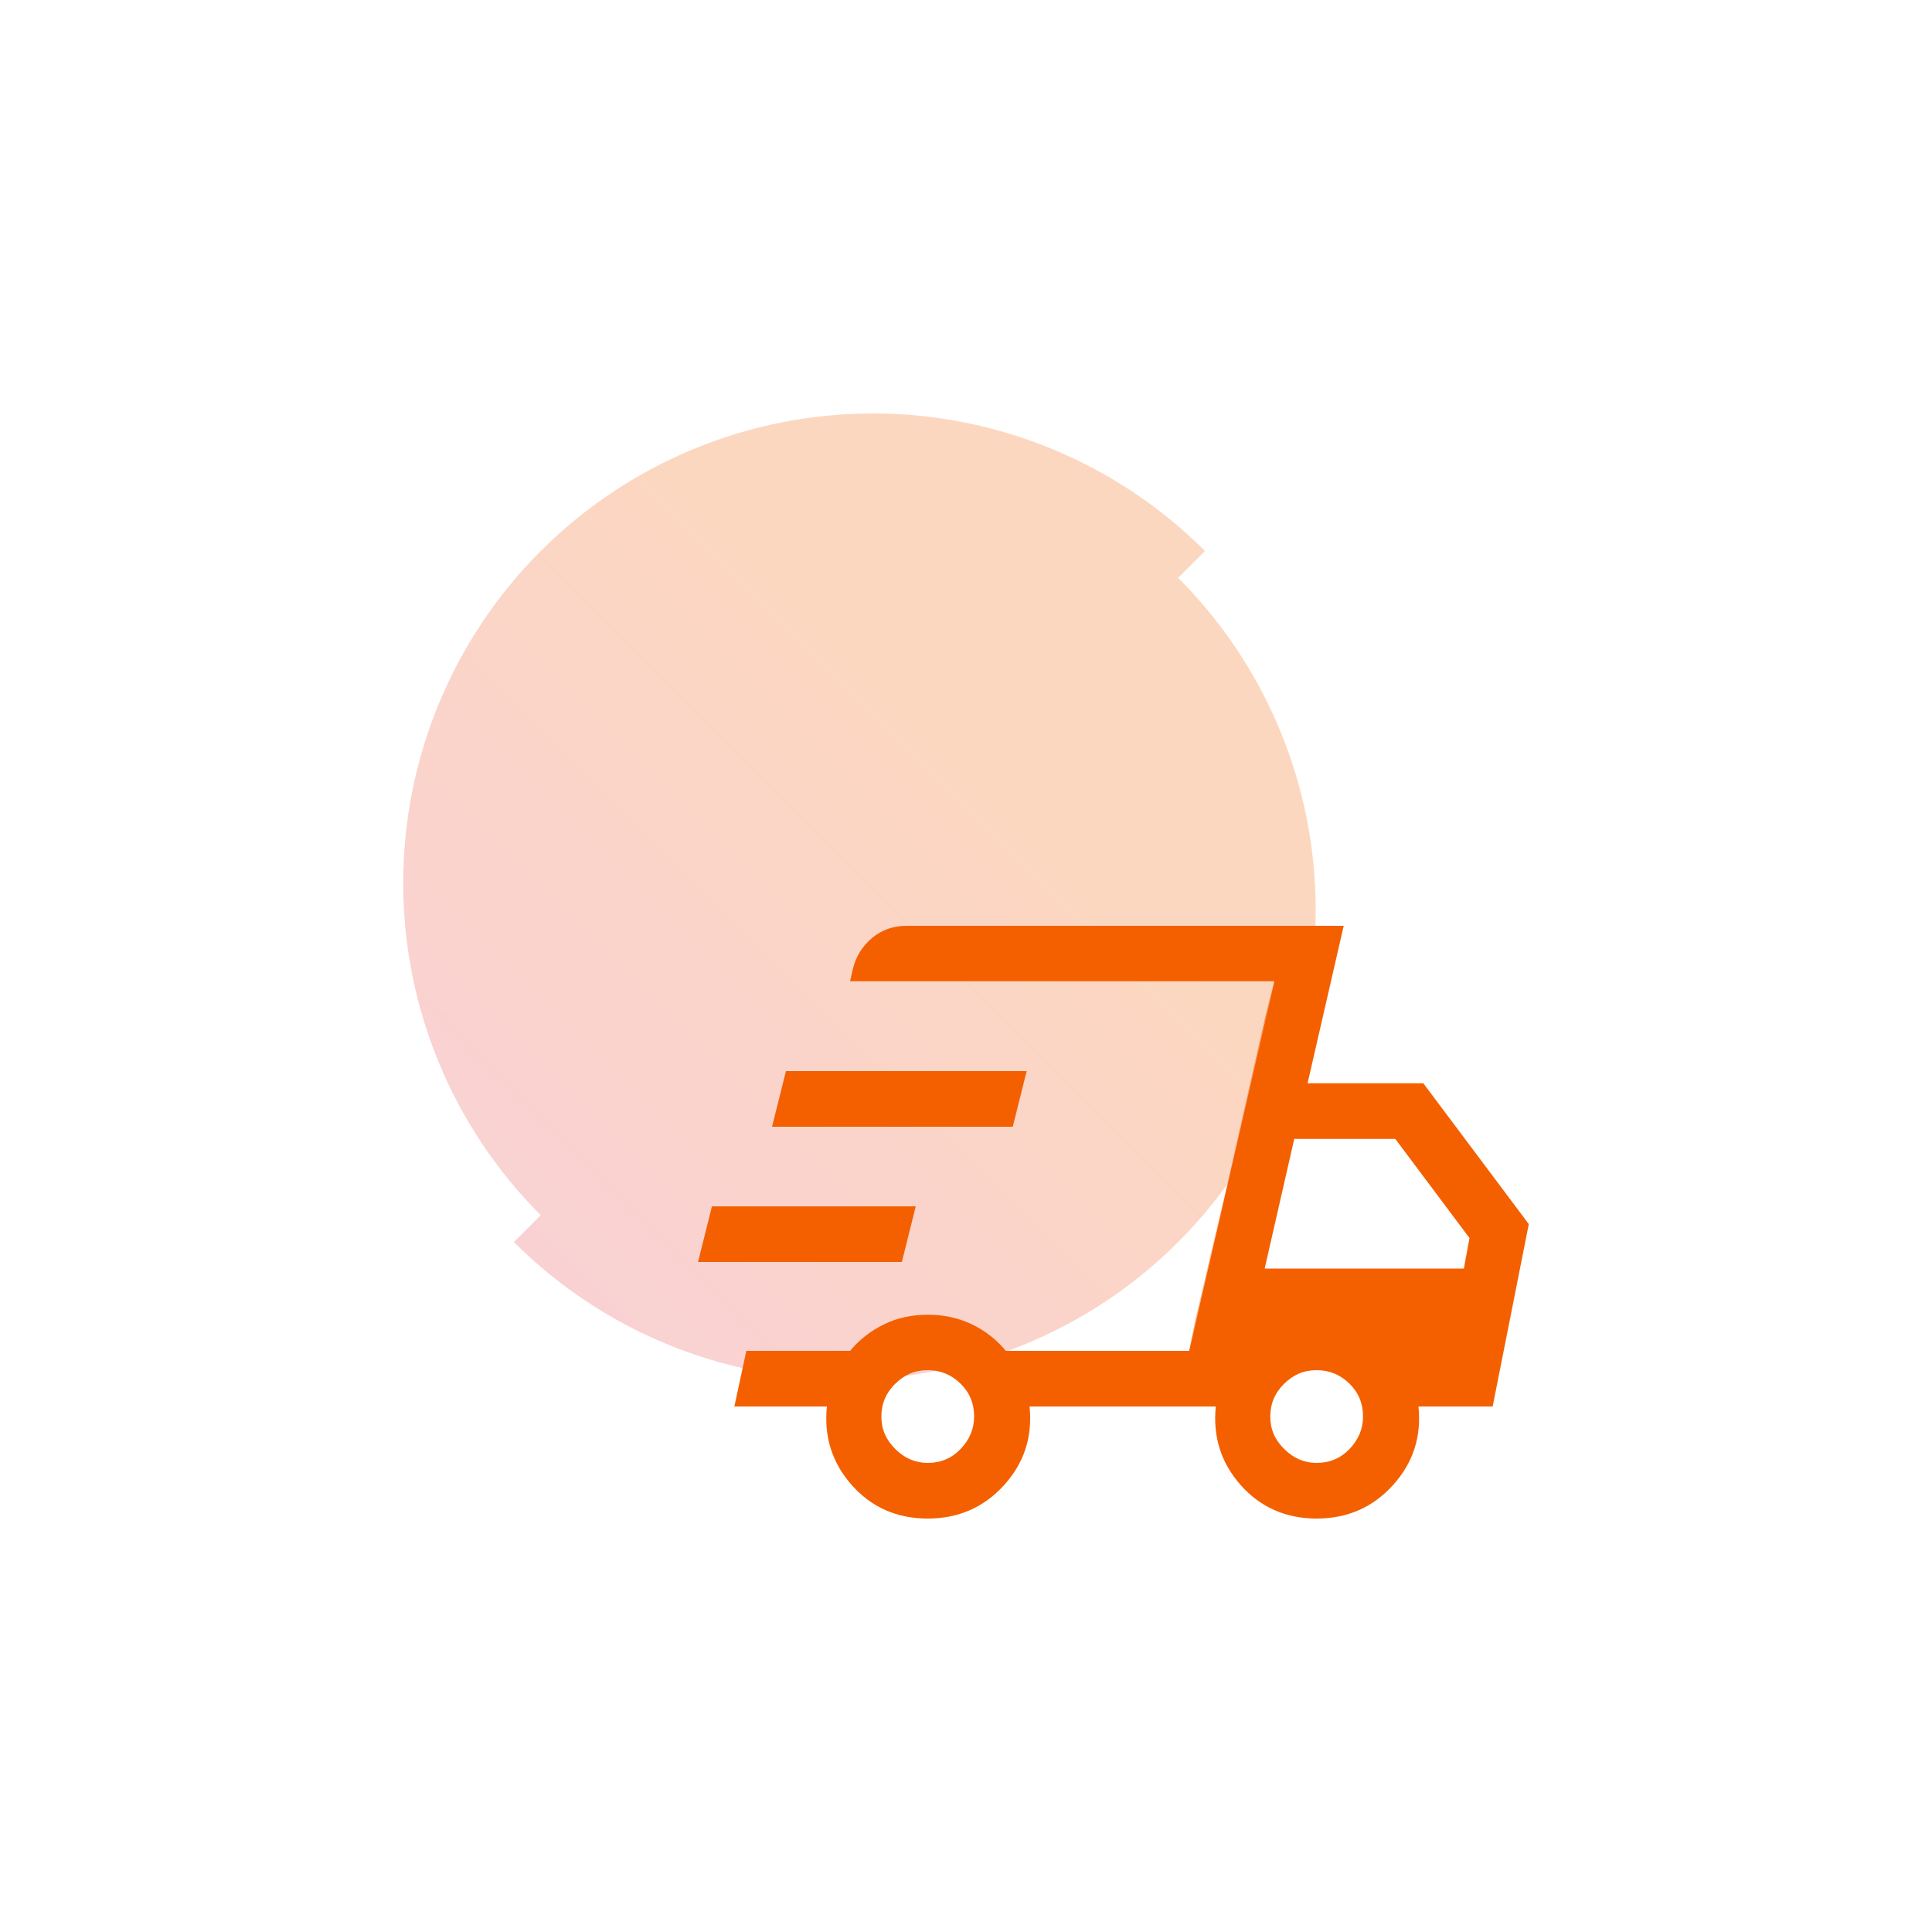 <?xml version="1.0" encoding="UTF-8"?>
<svg id="Layer_1" data-name="Layer 1" xmlns="http://www.w3.org/2000/svg" xmlns:xlink="http://www.w3.org/1999/xlink" viewBox="0 0 100 100">
  <defs>
    <style>
      .cls-1 {
        fill: #f46000;
      }

      .cls-2 {
        fill: url(#linear-gradient);
        isolation: isolate;
        opacity: .25;
      }
    </style>
    <linearGradient id="linear-gradient" x1="-4423.19" y1="-1362.81" x2="-4458.95" y2="-1398.58" gradientTransform="translate(4485.56 -1334.3) scale(1 -1)" gradientUnits="userSpaceOnUse">
      <stop offset=".3" stop-color="#f46000"/>
      <stop offset="1" stop-color="#e84952"/>
    </linearGradient>
  </defs>
  <path class="cls-2" d="M20.87,45.71c0,6.45,2.56,12.63,7.12,17.19l-1.39,1.39c4.56,4.56,10.74,7.12,17.19,7.12s12.63-2.56,17.19-7.12c4.56-4.56,7.12-10.74,7.12-17.19s-2.56-12.63-7.12-17.19l1.39-1.39c-4.56-4.56-10.74-7.12-17.19-7.12s-12.63,2.56-17.19,7.12c-4.56,4.56-7.12,10.74-7.12,17.19Z"/>
  <path class="cls-1" d="M48.02,78.6c-1.6,0-2.91-.58-3.93-1.73s-1.45-2.51-1.29-4.07h-4.79l.62-2.88h5.37c.48-.58,1.06-1.03,1.75-1.37s1.45-.5,2.28-.5,1.59.17,2.28.5,1.27.79,1.75,1.37h9.49l4.41-19.13h-21.96l.14-.62c.16-.67.5-1.21,1.01-1.63s1.1-.62,1.77-.62h22.63l-1.87,8.15h5.99l5.46,7.29-1.87,9.44h-3.84c.16,1.57-.28,2.92-1.32,4.07s-2.36,1.73-3.95,1.73-2.91-.58-3.93-1.73-1.45-2.51-1.29-4.07h-9.64c.16,1.57-.28,2.92-1.32,4.07s-2.36,1.73-3.95,1.73ZM65.46,65.66h10.31l.29-1.58-3.84-5.13h-5.23l-1.53,6.71ZM65.51,52.57l.43-1.77-4.41,19.13.38-1.73,1.63-7,1.97-8.63ZM36.13,65.32l.72-2.88h10.55l-.72,2.88h-10.55ZM39.96,58.32l.72-2.88h12.46l-.72,2.88h-12.46ZM48.02,75.72c.67,0,1.24-.24,1.7-.72s.7-1.04.7-1.68c0-.67-.23-1.24-.7-1.7s-1.03-.7-1.7-.7-1.2.23-1.68.7-.72,1.03-.72,1.7.24,1.2.72,1.68,1.04.72,1.68.72ZM68.15,75.72c.67,0,1.24-.24,1.7-.72s.7-1.04.7-1.68c0-.67-.23-1.24-.7-1.7s-1.03-.7-1.7-.7-1.2.23-1.68.7-.72,1.03-.72,1.7.24,1.2.72,1.68,1.04.72,1.68.72Z"/>
</svg>